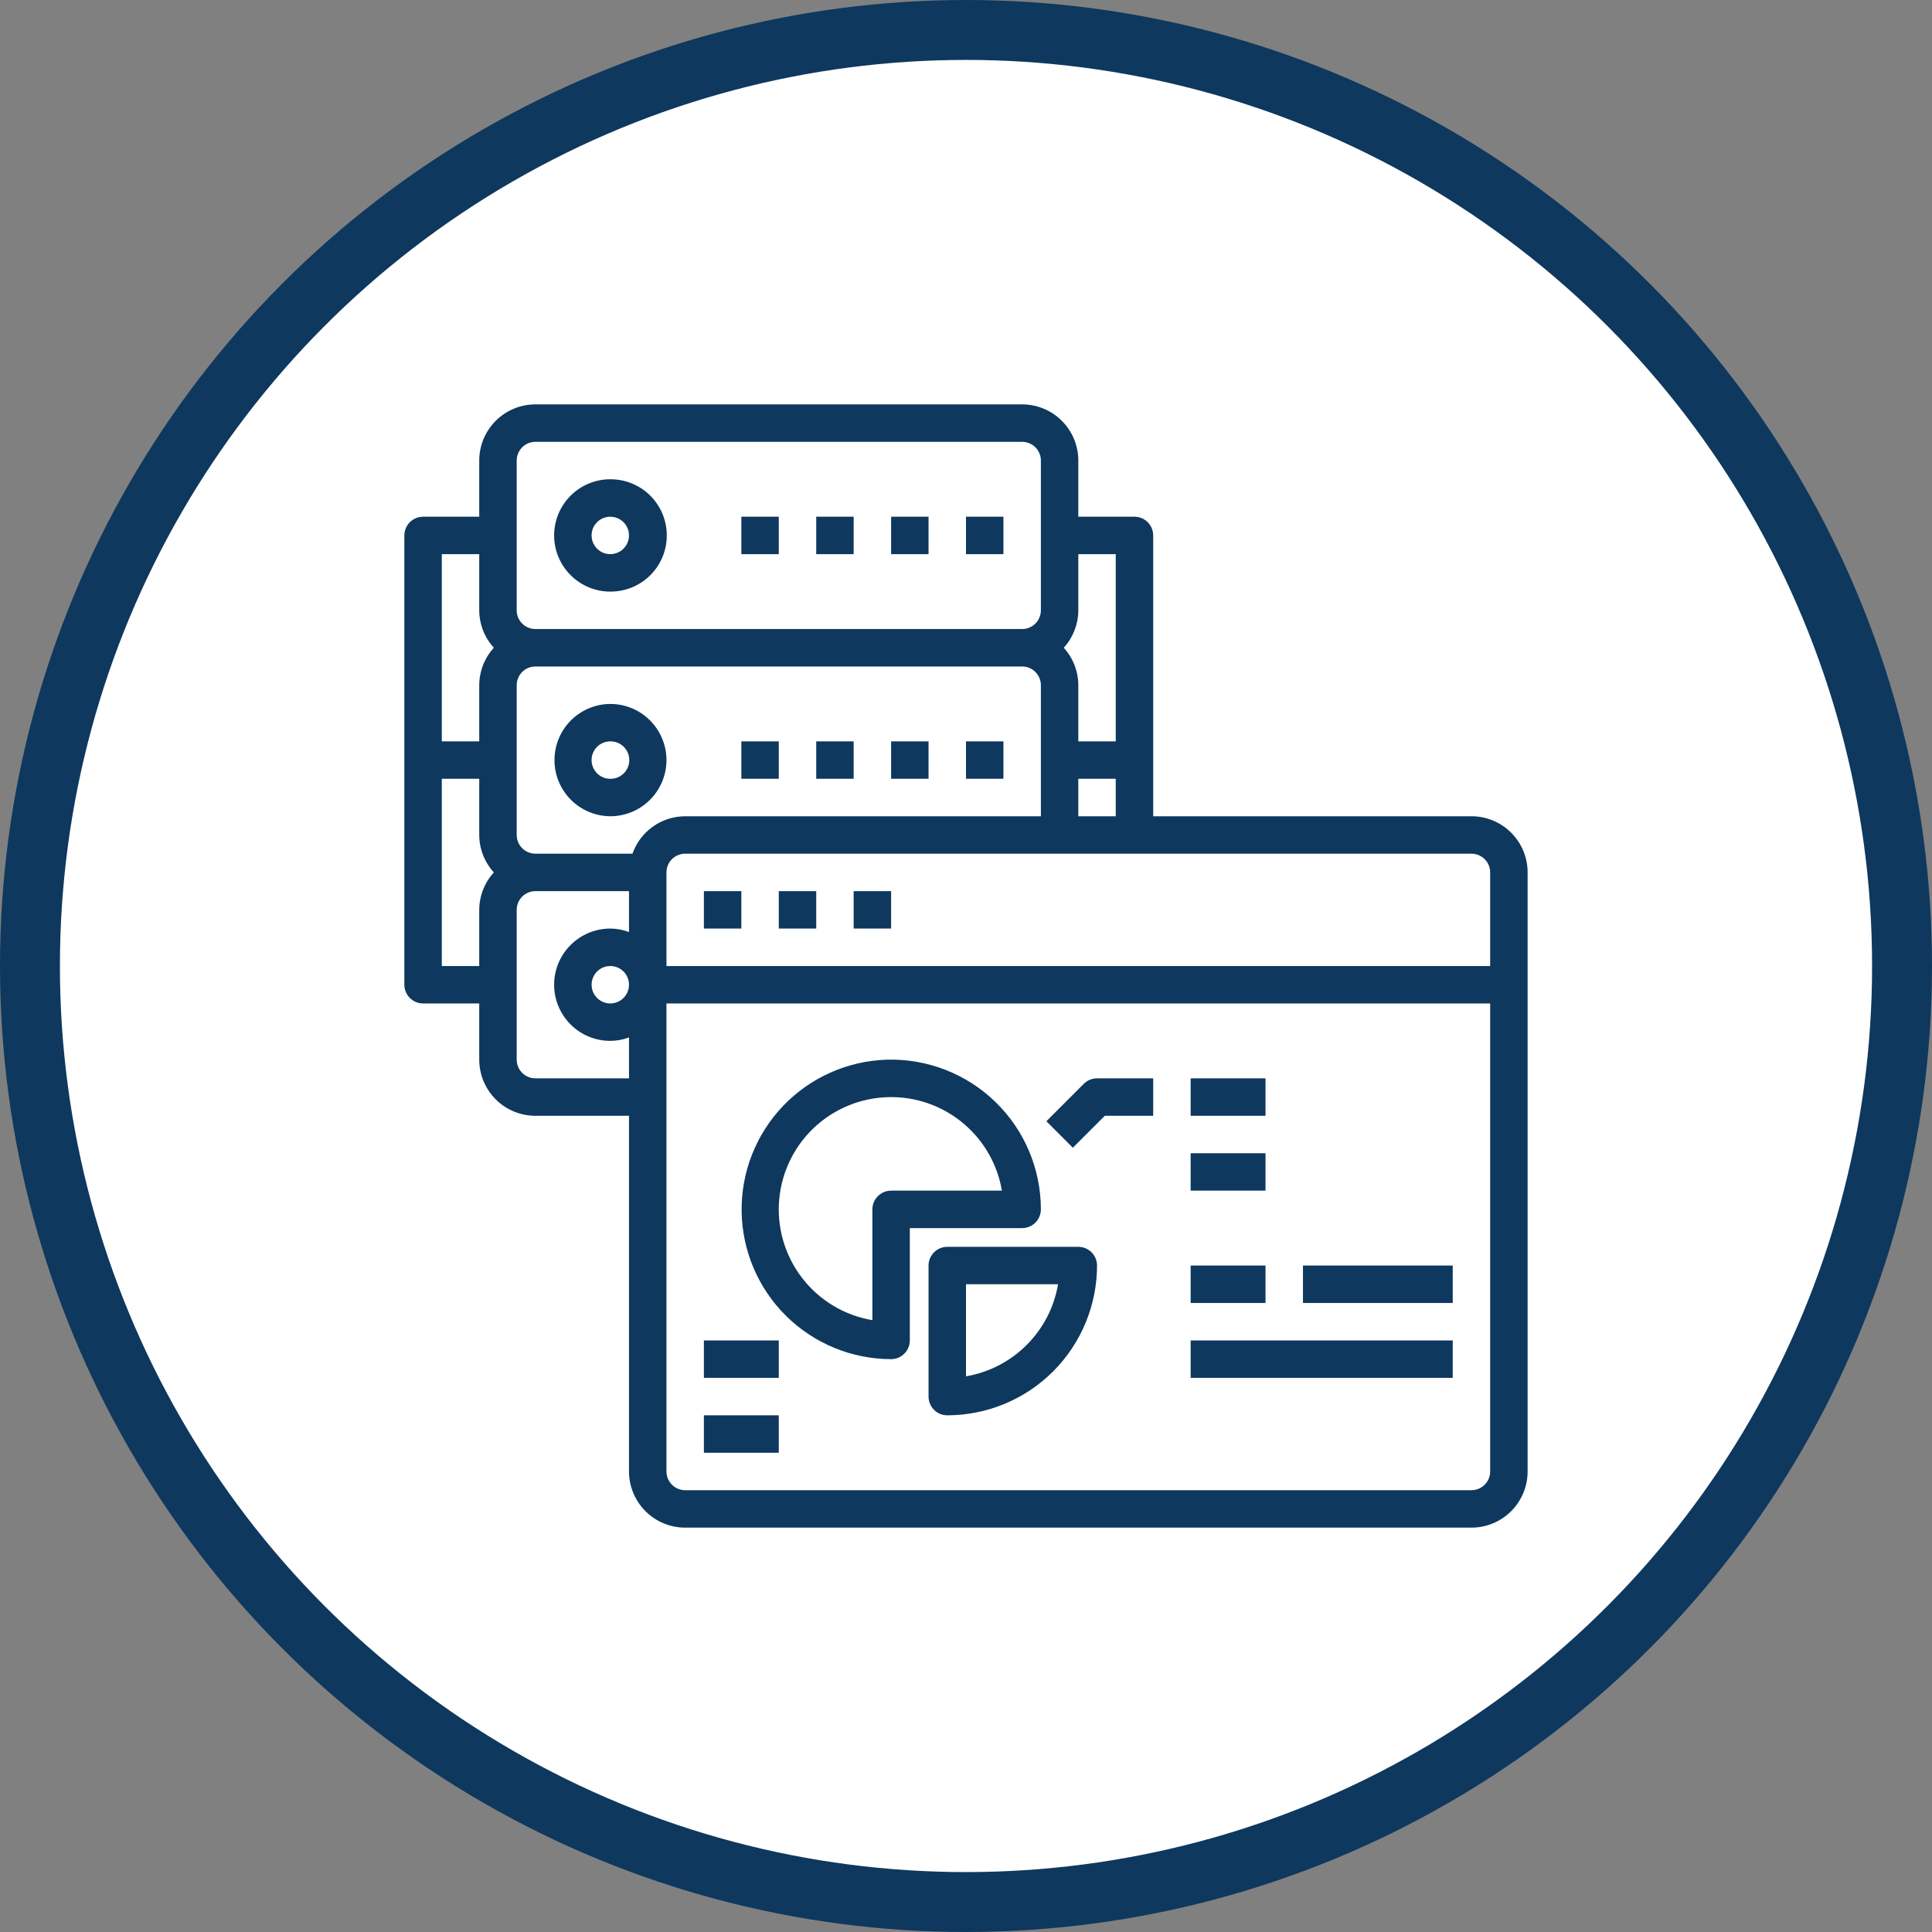 <svg width="75" height="75" viewBox="0 0 75 75" fill="none" xmlns="http://www.w3.org/2000/svg">
<rect x="0" y="0" width="75" height="75" fill="#808080" stroke="none"/>
<circle cx="37.5" cy="37.5" r="36.337" fill="white" stroke="#0E385E" stroke-width="2.326"/>
<g clip-path="url(#clip0_2106_349)">
<path d="M20.785 15.698C20.206 15.698 19.652 15.928 19.243 16.337C18.834 16.746 18.604 17.3 18.604 17.878V20.059H16.424C16.231 20.059 16.046 20.135 15.91 20.272C15.774 20.408 15.697 20.593 15.697 20.785V38.227C15.697 38.42 15.774 38.605 15.91 38.741C16.046 38.877 16.231 38.954 16.424 38.954H18.604V41.134C18.604 41.712 18.834 42.267 19.243 42.676C19.652 43.085 20.206 43.315 20.785 43.315H24.418V57.123C24.418 57.701 24.648 58.255 25.057 58.664C25.466 59.073 26.02 59.303 26.598 59.303H57.122C57.7 59.303 58.255 59.073 58.663 58.664C59.072 58.255 59.302 57.701 59.302 57.123V33.867C59.302 33.289 59.072 32.734 58.663 32.325C58.255 31.916 57.7 31.687 57.122 31.687H44.767V20.785C44.767 20.593 44.691 20.408 44.554 20.272C44.418 20.135 44.233 20.059 44.04 20.059H41.86V17.878C41.86 17.3 41.63 16.746 41.221 16.337C40.813 15.928 40.258 15.698 39.68 15.698H20.785ZM20.785 17.152H39.68C39.873 17.152 40.057 17.228 40.194 17.365C40.33 17.501 40.407 17.686 40.407 17.878V23.692C40.407 23.885 40.33 24.07 40.194 24.206C40.057 24.343 39.873 24.419 39.68 24.419H20.785C20.592 24.419 20.407 24.343 20.271 24.206C20.134 24.07 20.058 23.885 20.058 23.692V17.878C20.058 17.686 20.134 17.501 20.271 17.365C20.407 17.228 20.592 17.152 20.785 17.152V17.152ZM23.782 18.607C23.489 18.594 23.195 18.642 22.92 18.746C22.645 18.85 22.394 19.008 22.182 19.212C21.97 19.415 21.801 19.66 21.686 19.93C21.571 20.201 21.511 20.491 21.511 20.785C21.511 21.364 21.741 21.918 22.15 22.327C22.559 22.736 23.113 22.966 23.692 22.966C24.264 22.969 24.815 22.747 25.226 22.348C25.636 21.948 25.873 21.404 25.884 20.831C25.896 20.258 25.683 19.704 25.289 19.288C24.896 18.872 24.355 18.627 23.782 18.607V18.607ZM23.692 20.059C23.835 20.059 23.976 20.101 24.095 20.181C24.215 20.261 24.308 20.375 24.363 20.507C24.418 20.64 24.432 20.786 24.404 20.927C24.376 21.068 24.307 21.198 24.205 21.299C24.104 21.401 23.974 21.47 23.833 21.498C23.692 21.526 23.546 21.512 23.413 21.457C23.28 21.402 23.167 21.309 23.087 21.189C23.007 21.07 22.965 20.929 22.965 20.785C22.965 20.593 23.041 20.408 23.178 20.272C23.314 20.135 23.499 20.059 23.692 20.059V20.059ZM28.779 20.059V21.512H30.232V20.059H28.779ZM31.686 20.059V21.512H33.139V20.059H31.686ZM34.593 20.059V21.512H36.046V20.059H34.593ZM37.5 20.059V21.512H38.953V20.059H37.5ZM17.151 21.512H18.604V23.692C18.606 24.23 18.808 24.749 19.171 25.146C18.808 25.543 18.606 26.061 18.604 26.599V28.78H17.151V21.512ZM41.86 21.512H43.313V28.78H41.86V26.599C41.858 26.061 41.656 25.543 41.294 25.146C41.656 24.749 41.858 24.23 41.86 23.692V21.512ZM20.785 25.873H39.68C39.873 25.873 40.057 25.949 40.194 26.085C40.33 26.222 40.407 26.407 40.407 26.599V31.687H26.598C26.149 31.688 25.711 31.829 25.345 32.089C24.979 32.349 24.701 32.716 24.552 33.14H20.785C20.592 33.14 20.407 33.063 20.271 32.927C20.134 32.791 20.058 32.606 20.058 32.413V26.599C20.058 26.407 20.134 26.222 20.271 26.085C20.407 25.949 20.592 25.873 20.785 25.873V25.873ZM23.628 27.328C23.058 27.348 22.518 27.591 22.125 28.004C21.732 28.417 21.517 28.968 21.525 29.538C21.533 30.109 21.765 30.653 22.17 31.055C22.575 31.456 23.121 31.683 23.692 31.687C24.27 31.687 24.824 31.457 25.233 31.048C25.642 30.639 25.872 30.085 25.872 29.506C25.872 29.215 25.813 28.926 25.699 28.657C25.586 28.389 25.419 28.146 25.21 27.943C25.001 27.739 24.753 27.58 24.481 27.475C24.209 27.369 23.919 27.319 23.628 27.328V27.328ZM23.713 28.78C23.905 28.782 24.089 28.862 24.224 29C24.358 29.138 24.432 29.324 24.429 29.517C24.426 29.71 24.347 29.893 24.209 30.028C24.07 30.162 23.884 30.236 23.692 30.233C23.499 30.233 23.314 30.157 23.178 30.02C23.041 29.884 22.965 29.699 22.965 29.506C22.965 29.409 22.984 29.313 23.022 29.223C23.06 29.134 23.115 29.053 23.185 28.985C23.255 28.917 23.337 28.864 23.428 28.829C23.519 28.794 23.616 28.777 23.713 28.78ZM28.779 28.78V30.233H30.232V28.78H28.779ZM31.686 28.78V30.233H33.139V28.78H31.686ZM34.593 28.78V30.233H36.046V28.78H34.593ZM37.5 28.78V30.233H38.953V28.78H37.5ZM17.151 30.233H18.604V32.413C18.606 32.951 18.808 33.469 19.171 33.867C18.808 34.264 18.606 34.782 18.604 35.32V37.501H17.151V30.233ZM41.86 30.233H43.313V31.687H41.86V30.233ZM26.598 33.14H57.122C57.314 33.14 57.499 33.217 57.636 33.353C57.772 33.489 57.848 33.674 57.848 33.867V37.501H25.872V33.867C25.872 33.674 25.948 33.489 26.084 33.353C26.221 33.217 26.406 33.14 26.598 33.14ZM20.785 34.594H24.418V36.181C24.185 36.094 23.94 36.049 23.692 36.047C23.113 36.047 22.559 36.277 22.15 36.686C21.741 37.094 21.511 37.649 21.511 38.227C21.511 38.806 21.741 39.36 22.15 39.769C22.559 40.178 23.113 40.407 23.692 40.407C23.94 40.405 24.185 40.36 24.418 40.274V41.861H20.785C20.592 41.861 20.407 41.785 20.271 41.648C20.134 41.512 20.058 41.327 20.058 41.134V35.32C20.058 35.128 20.134 34.943 20.271 34.806C20.407 34.67 20.592 34.594 20.785 34.594V34.594ZM27.325 34.594V36.047H28.779V34.594H27.325ZM30.232 34.594V36.047H31.686V34.594H30.232ZM33.139 34.594V36.047H34.593V34.594H33.139ZM23.683 37.501C23.686 37.501 23.689 37.501 23.692 37.501C23.884 37.501 24.069 37.577 24.205 37.713C24.342 37.85 24.418 38.035 24.418 38.227C24.418 38.371 24.376 38.511 24.296 38.63C24.217 38.749 24.104 38.843 23.971 38.898C23.839 38.953 23.694 38.968 23.553 38.941C23.412 38.913 23.282 38.845 23.181 38.744C23.079 38.643 23.009 38.515 22.98 38.374C22.951 38.234 22.964 38.088 23.018 37.955C23.071 37.822 23.163 37.708 23.282 37.627C23.4 37.546 23.54 37.502 23.683 37.501ZM25.872 38.954H57.848V57.123C57.848 57.315 57.772 57.5 57.636 57.636C57.499 57.773 57.314 57.849 57.122 57.849H26.598C26.406 57.849 26.221 57.773 26.084 57.636C25.948 57.5 25.872 57.315 25.872 57.123V38.954ZM34.422 41.137C32.898 41.185 31.453 41.83 30.399 42.932C29.346 44.035 28.768 45.508 28.79 47.033C28.813 48.559 29.433 50.014 30.519 51.086C31.604 52.157 33.067 52.759 34.593 52.762C34.785 52.762 34.97 52.686 35.106 52.549C35.243 52.413 35.319 52.228 35.319 52.035V47.675H39.68C39.873 47.675 40.057 47.598 40.194 47.462C40.33 47.326 40.407 47.141 40.407 46.948C40.407 46.17 40.25 45.401 39.947 44.684C39.645 43.968 39.201 43.319 38.643 42.778C38.085 42.236 37.424 41.811 36.699 41.53C35.974 41.248 35.2 41.114 34.422 41.137ZM42.587 41.861C42.394 41.861 42.209 41.938 42.073 42.074L40.62 43.527L41.647 44.555L42.888 43.315H44.767V41.861H42.587ZM46.221 41.861V43.315H49.127V41.861H46.221ZM34.708 42.591C35.718 42.617 36.688 42.993 37.451 43.656C38.215 44.318 38.725 45.225 38.894 46.221H34.593C34.4 46.221 34.215 46.298 34.079 46.434C33.942 46.571 33.866 46.755 33.866 46.948V51.249C32.778 51.065 31.8 50.476 31.13 49.6C30.459 48.724 30.145 47.626 30.252 46.528C30.359 45.429 30.878 44.413 31.705 43.682C32.532 42.952 33.605 42.561 34.708 42.591V42.591ZM46.221 44.768V46.221H49.127V44.768H46.221ZM36.773 48.402C36.58 48.402 36.395 48.478 36.259 48.615C36.123 48.751 36.046 48.936 36.046 49.129V54.216C36.046 54.408 36.123 54.593 36.259 54.73C36.395 54.866 36.58 54.942 36.773 54.942C38.314 54.941 39.792 54.328 40.882 53.238C41.972 52.148 42.585 50.67 42.587 49.129C42.587 48.936 42.51 48.751 42.374 48.615C42.238 48.478 42.053 48.402 41.86 48.402H36.773ZM46.221 49.129V50.582H49.127V49.129H46.221ZM50.581 49.129V50.582H56.395V49.129H50.581ZM37.5 49.855H41.074C40.921 50.748 40.496 51.571 39.855 52.211C39.215 52.851 38.392 53.277 37.5 53.429V49.855ZM27.325 52.035V53.489H30.232V52.035H27.325ZM46.221 52.035V53.489H56.395V52.035H46.221ZM27.325 54.942V56.396H30.232V54.942H27.325Z" fill="#0E385E"/>
</g>
<defs>
<clipPath id="clip0_2106_349">
<rect width="43.605" height="43.605" fill="white" transform="translate(15.697 15.698)"/>
</clipPath>
</defs>
</svg>
